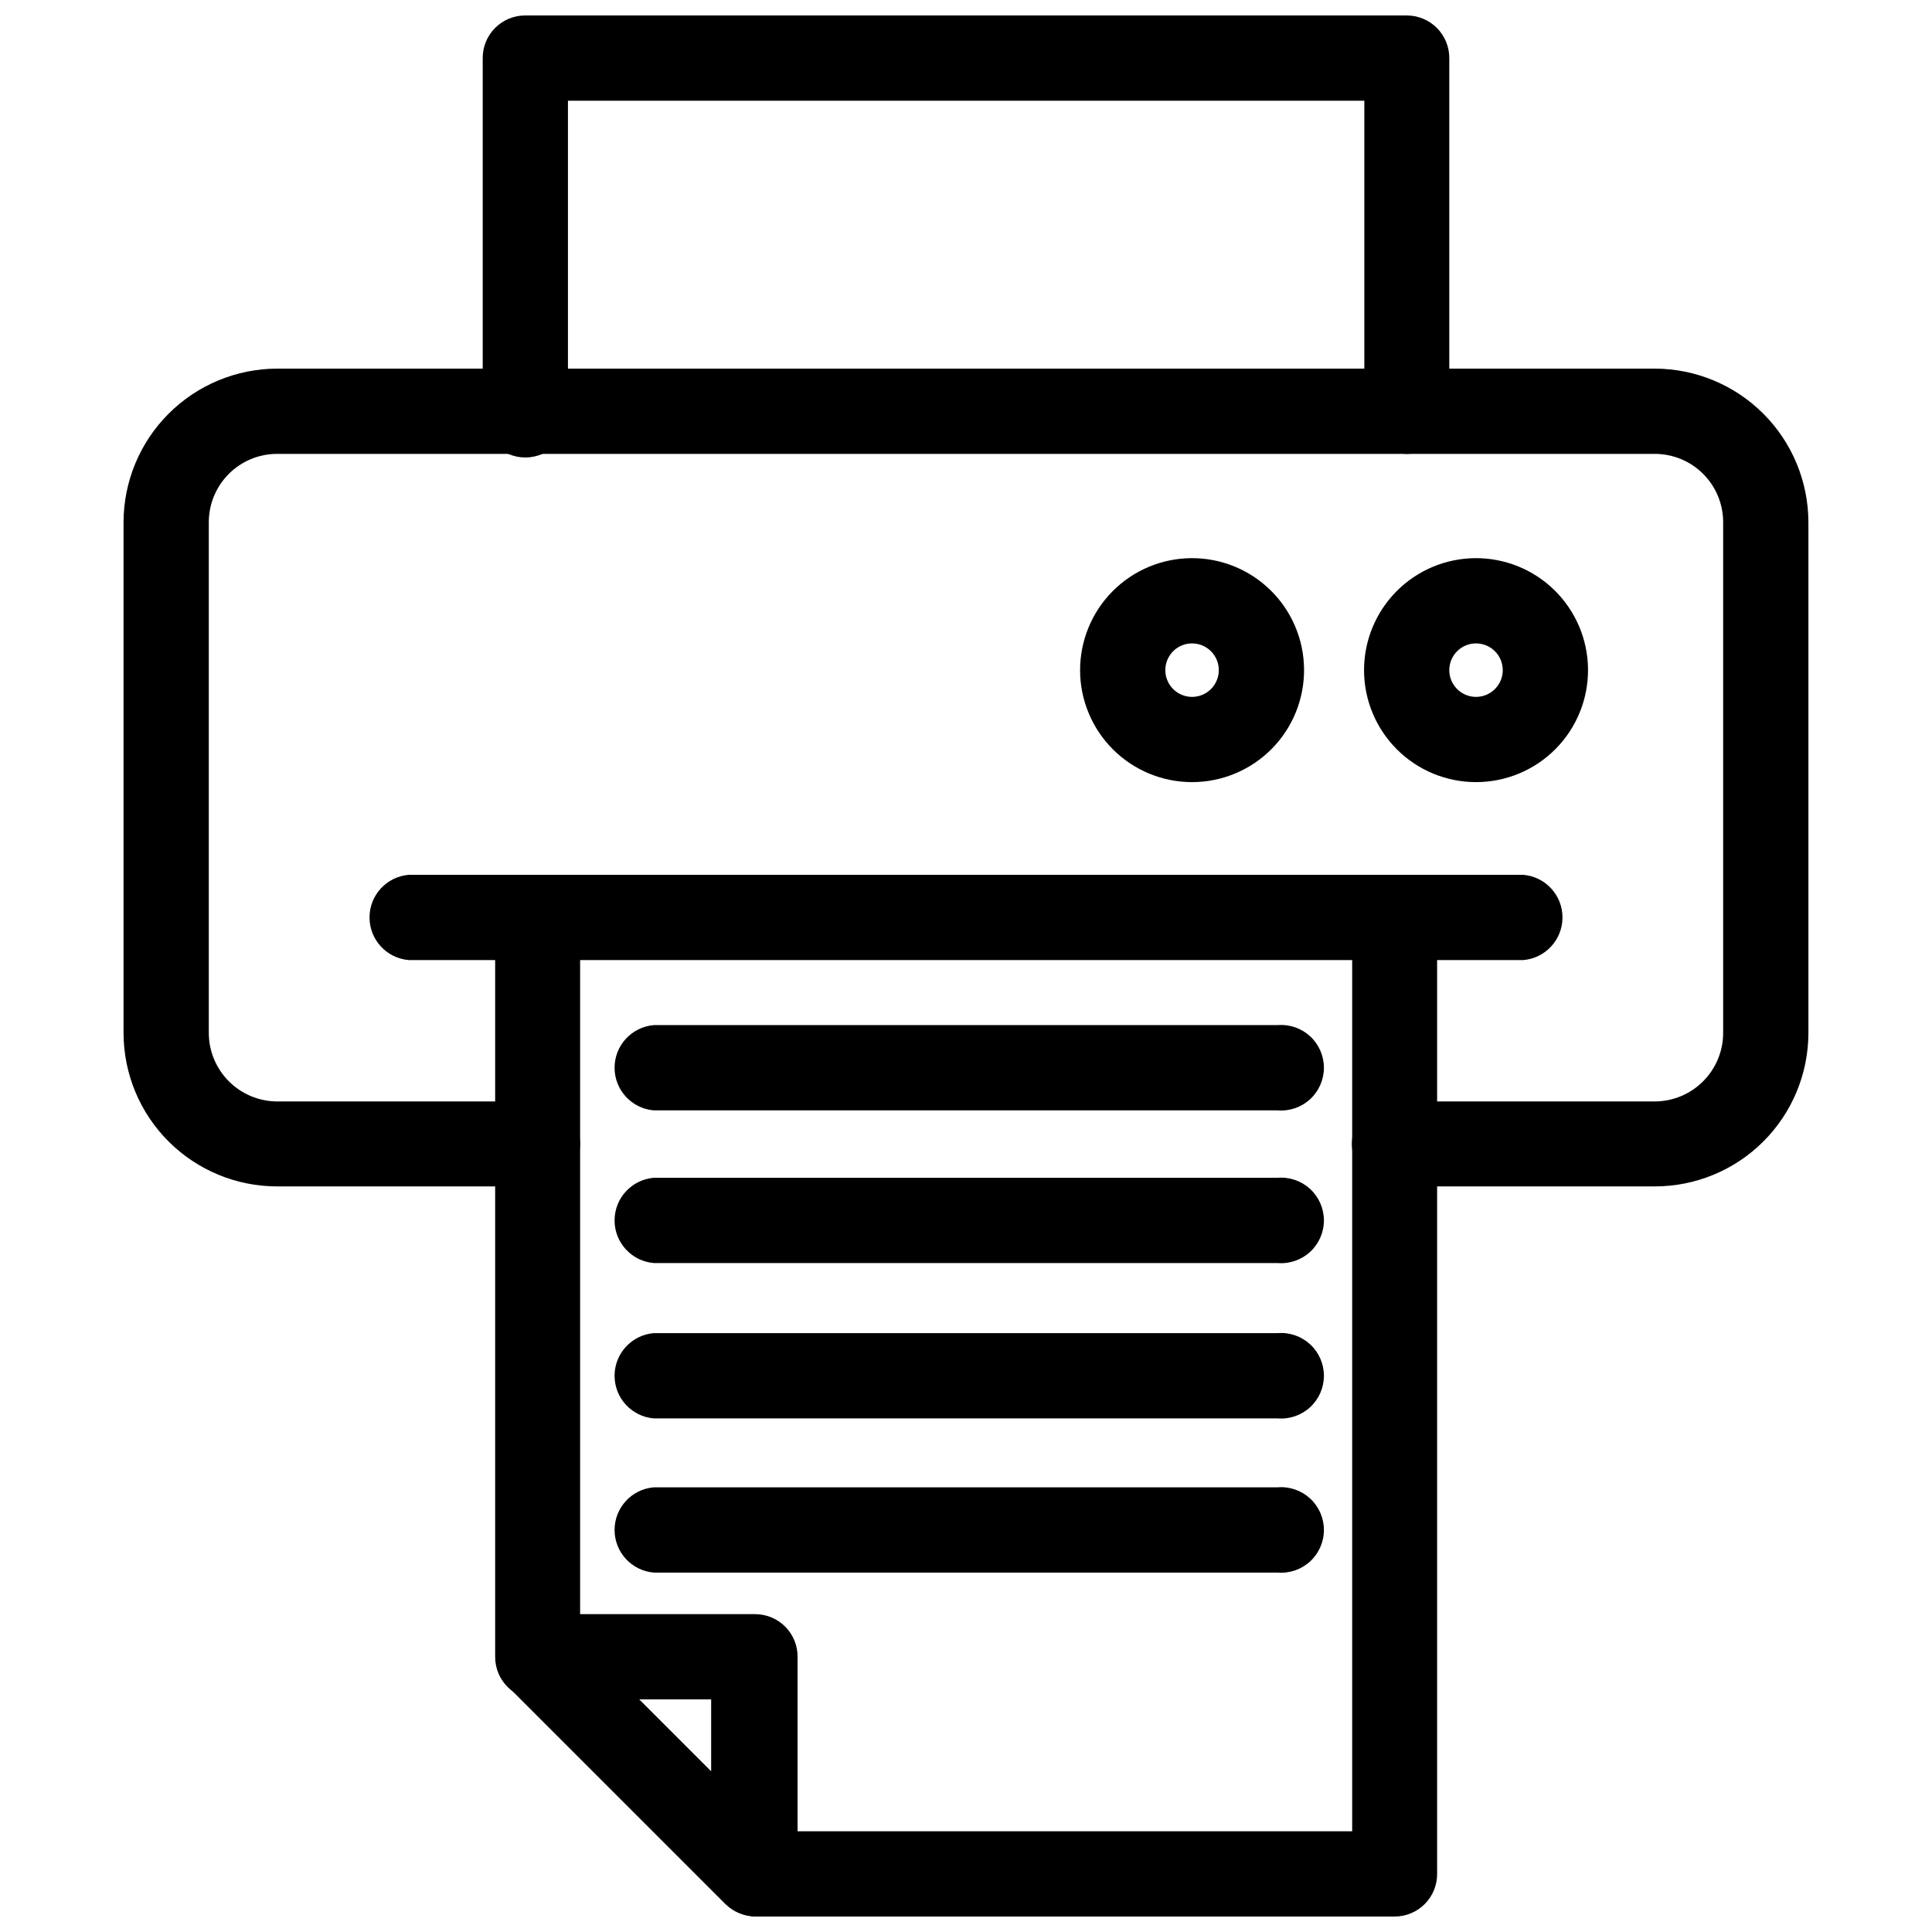 <?xml version="1.0" encoding="UTF-8"?>
<!-- Uploaded to: SVG Find, www.svgrepo.com, Generator: SVG Find Mixer Tools -->
<svg width="800px" height="800px" version="1.1" viewBox="144 144 512 512" xmlns="http://www.w3.org/2000/svg">
 <defs>
  <clipPath id="c">
   <path d="m333 375h192v276.9h-192z"/>
  </clipPath>
  <clipPath id="b">
   <path d="m275 571h81v80.902h-81z"/>
  </clipPath>
  <clipPath id="a">
   <path d="m271 148.09h258v117.91h-258z"/>
  </clipPath>
 </defs>
 <g clip-path="url(#c)">
  <path d="m513.51 651.9h-169.48c-5.875-0.488-10.391-5.402-10.391-11.297s4.516-10.805 10.391-11.293h158.31v-242.22c0-6.219 5.039-11.258 11.258-11.258 6.215 0 11.254 5.039 11.254 11.258v253.48-0.004c0.023 3.016-1.164 5.91-3.297 8.039-2.129 2.133-5.023 3.32-8.039 3.297z"/>
 </g>
 <path d="m286.48 594.36c-6.219 0-11.258-5.039-11.258-11.258v-196.01c0-6.219 5.039-11.258 11.258-11.258 6.215 0 11.258 5.039 11.258 11.258v196.01c0 6.219-5.043 11.258-11.258 11.258z"/>
 <g clip-path="url(#b)">
  <path d="m344.11 651.9c-2.949-0.051-5.769-1.234-7.871-3.305l-57.543-57.543v-0.004c-3.18-3.227-4.129-8.039-2.418-12.234 1.711-4.195 5.758-6.969 10.289-7.051h57.543c3 0 5.875 1.195 7.988 3.324s3.293 5.012 3.269 8.012v57.543c0.008 4.57-2.766 8.688-7.004 10.395-1.352 0.555-2.793 0.852-4.254 0.863zm-30.699-57.543 19.051 19.051v-19.051z"/>
 </g>
 <path d="m482.57 560.75h-165.31c-5.871-0.492-10.391-5.402-10.391-11.297s4.519-10.805 10.391-11.297h165.31c3.16-0.266 6.285 0.809 8.621 2.953 2.332 2.148 3.66 5.172 3.66 8.344s-1.328 6.195-3.66 8.344c-2.336 2.144-5.461 3.215-8.621 2.953z"/>
 <path d="m482.57 519.89h-165.31c-5.871-0.492-10.391-5.402-10.391-11.297s4.519-10.805 10.391-11.297h165.31c3.16-0.266 6.285 0.809 8.621 2.953 2.332 2.148 3.66 5.172 3.66 8.344 0 3.168-1.328 6.195-3.66 8.344-2.336 2.144-5.461 3.215-8.621 2.953z"/>
 <path d="m482.57 478.72h-165.31c-5.871-0.492-10.391-5.402-10.391-11.297s4.519-10.805 10.391-11.297h165.31c3.16-0.262 6.285 0.809 8.621 2.953 2.332 2.148 3.66 5.172 3.66 8.344s-1.328 6.195-3.66 8.344c-2.336 2.144-5.461 3.219-8.621 2.953z"/>
 <path d="m482.57 438.26h-165.31c-5.871-0.492-10.391-5.402-10.391-11.297 0-5.894 4.519-10.805 10.391-11.297h165.31c3.16-0.266 6.285 0.809 8.621 2.953 2.332 2.148 3.66 5.172 3.66 8.344 0 3.168-1.328 6.195-3.66 8.344-2.336 2.144-5.461 3.215-8.621 2.953z"/>
 <path d="m582.55 458.41h-69.039c-6.215 0-11.254-5.043-11.254-11.258 0-6.219 5.039-11.258 11.254-11.258h69.039c4.797-0.02 9.391-1.934 12.781-5.324 3.391-3.391 5.305-7.984 5.324-12.781v-135.4c0-4.801-1.906-9.406-5.305-12.805-3.394-3.394-8-5.301-12.801-5.301h-365.11c-4.801 0-9.406 1.906-12.801 5.301-3.394 3.398-5.305 8.004-5.305 12.805v135.4c0.023 4.797 1.938 9.391 5.328 12.781 3.391 3.391 7.984 5.305 12.777 5.324h69.039c6.215 0 11.258 5.039 11.258 11.258 0 6.215-5.043 11.258-11.258 11.258h-69.039c-10.777 0-21.121-4.277-28.75-11.895-7.629-7.613-11.926-17.945-11.949-28.727v-135.4c0.023-10.789 4.316-21.129 11.945-28.754 7.629-7.629 17.969-11.922 28.754-11.945h365.11c10.789 0.023 21.129 4.316 28.754 11.945 7.629 7.625 11.922 17.965 11.945 28.754v135.4c-0.023 10.781-4.32 21.113-11.949 28.727-7.629 7.617-17.969 11.895-28.75 11.895z"/>
 <path d="m547.68 398.43h-295.36c-5.875-0.492-10.395-5.402-10.395-11.297 0-5.894 4.519-10.809 10.395-11.297h295.36c5.875 0.488 10.395 5.402 10.395 11.297 0 5.894-4.519 10.805-10.395 11.297z"/>
 <g clip-path="url(#a)">
  <path d="m516.82 264.29c-3 0-5.875-1.195-7.988-3.324-2.113-2.129-3.289-5.012-3.269-8.012v-82.262h-211.05v82.262c0.266 3.16-0.805 6.285-2.953 8.617-2.144 2.336-5.172 3.664-8.34 3.664-3.172 0-6.199-1.328-8.344-3.664-2.148-2.332-3.219-5.457-2.953-8.617v-93.598c0-6.219 5.039-11.258 11.254-11.258h233.64c2.984 0 5.848 1.188 7.957 3.297 2.113 2.109 3.301 4.973 3.301 7.961v93.598c0.02 3-1.156 5.883-3.269 8.012-2.113 2.129-4.988 3.324-7.988 3.324z"/>
 </g>
 <path d="m459.91 351.27c-7.856 0-15.387-3.113-20.949-8.656s-8.699-13.062-8.727-20.918c-0.027-7.852 3.059-15.395 8.582-20.977 5.519-5.582 13.031-8.746 20.883-8.801 7.856-0.059 15.41 3.004 21.012 8.504 5.602 5.504 8.793 13.004 8.875 20.855 0.086 7.926-3.004 15.555-8.582 21.191-5.574 5.633-13.168 8.801-21.094 8.801zm0-36.762c-2.867 0-5.449 1.727-6.547 4.375-1.098 2.648-0.492 5.695 1.535 7.719 2.027 2.027 5.074 2.633 7.723 1.539 2.644-1.098 4.371-3.684 4.371-6.547 0-3.914-3.172-7.086-7.082-7.086z"/>
 <path d="m535.16 351.27c-7.852 0-15.383-3.113-20.945-8.656s-8.703-13.062-8.73-20.918c-0.027-7.852 3.059-15.395 8.582-20.977 5.523-5.582 13.035-8.746 20.887-8.801 7.852-0.059 15.406 3.004 21.008 8.504 5.602 5.504 8.793 13.004 8.879 20.855 0.082 7.926-3.008 15.555-8.582 21.191-5.574 5.633-13.172 8.801-21.098 8.801zm0-36.762c-2.863 0-5.449 1.727-6.543 4.375-1.098 2.648-0.492 5.695 1.535 7.719 2.023 2.027 5.074 2.633 7.719 1.539 2.648-1.098 4.375-3.684 4.375-6.547 0-3.914-3.172-7.086-7.086-7.086z"/>
</svg>